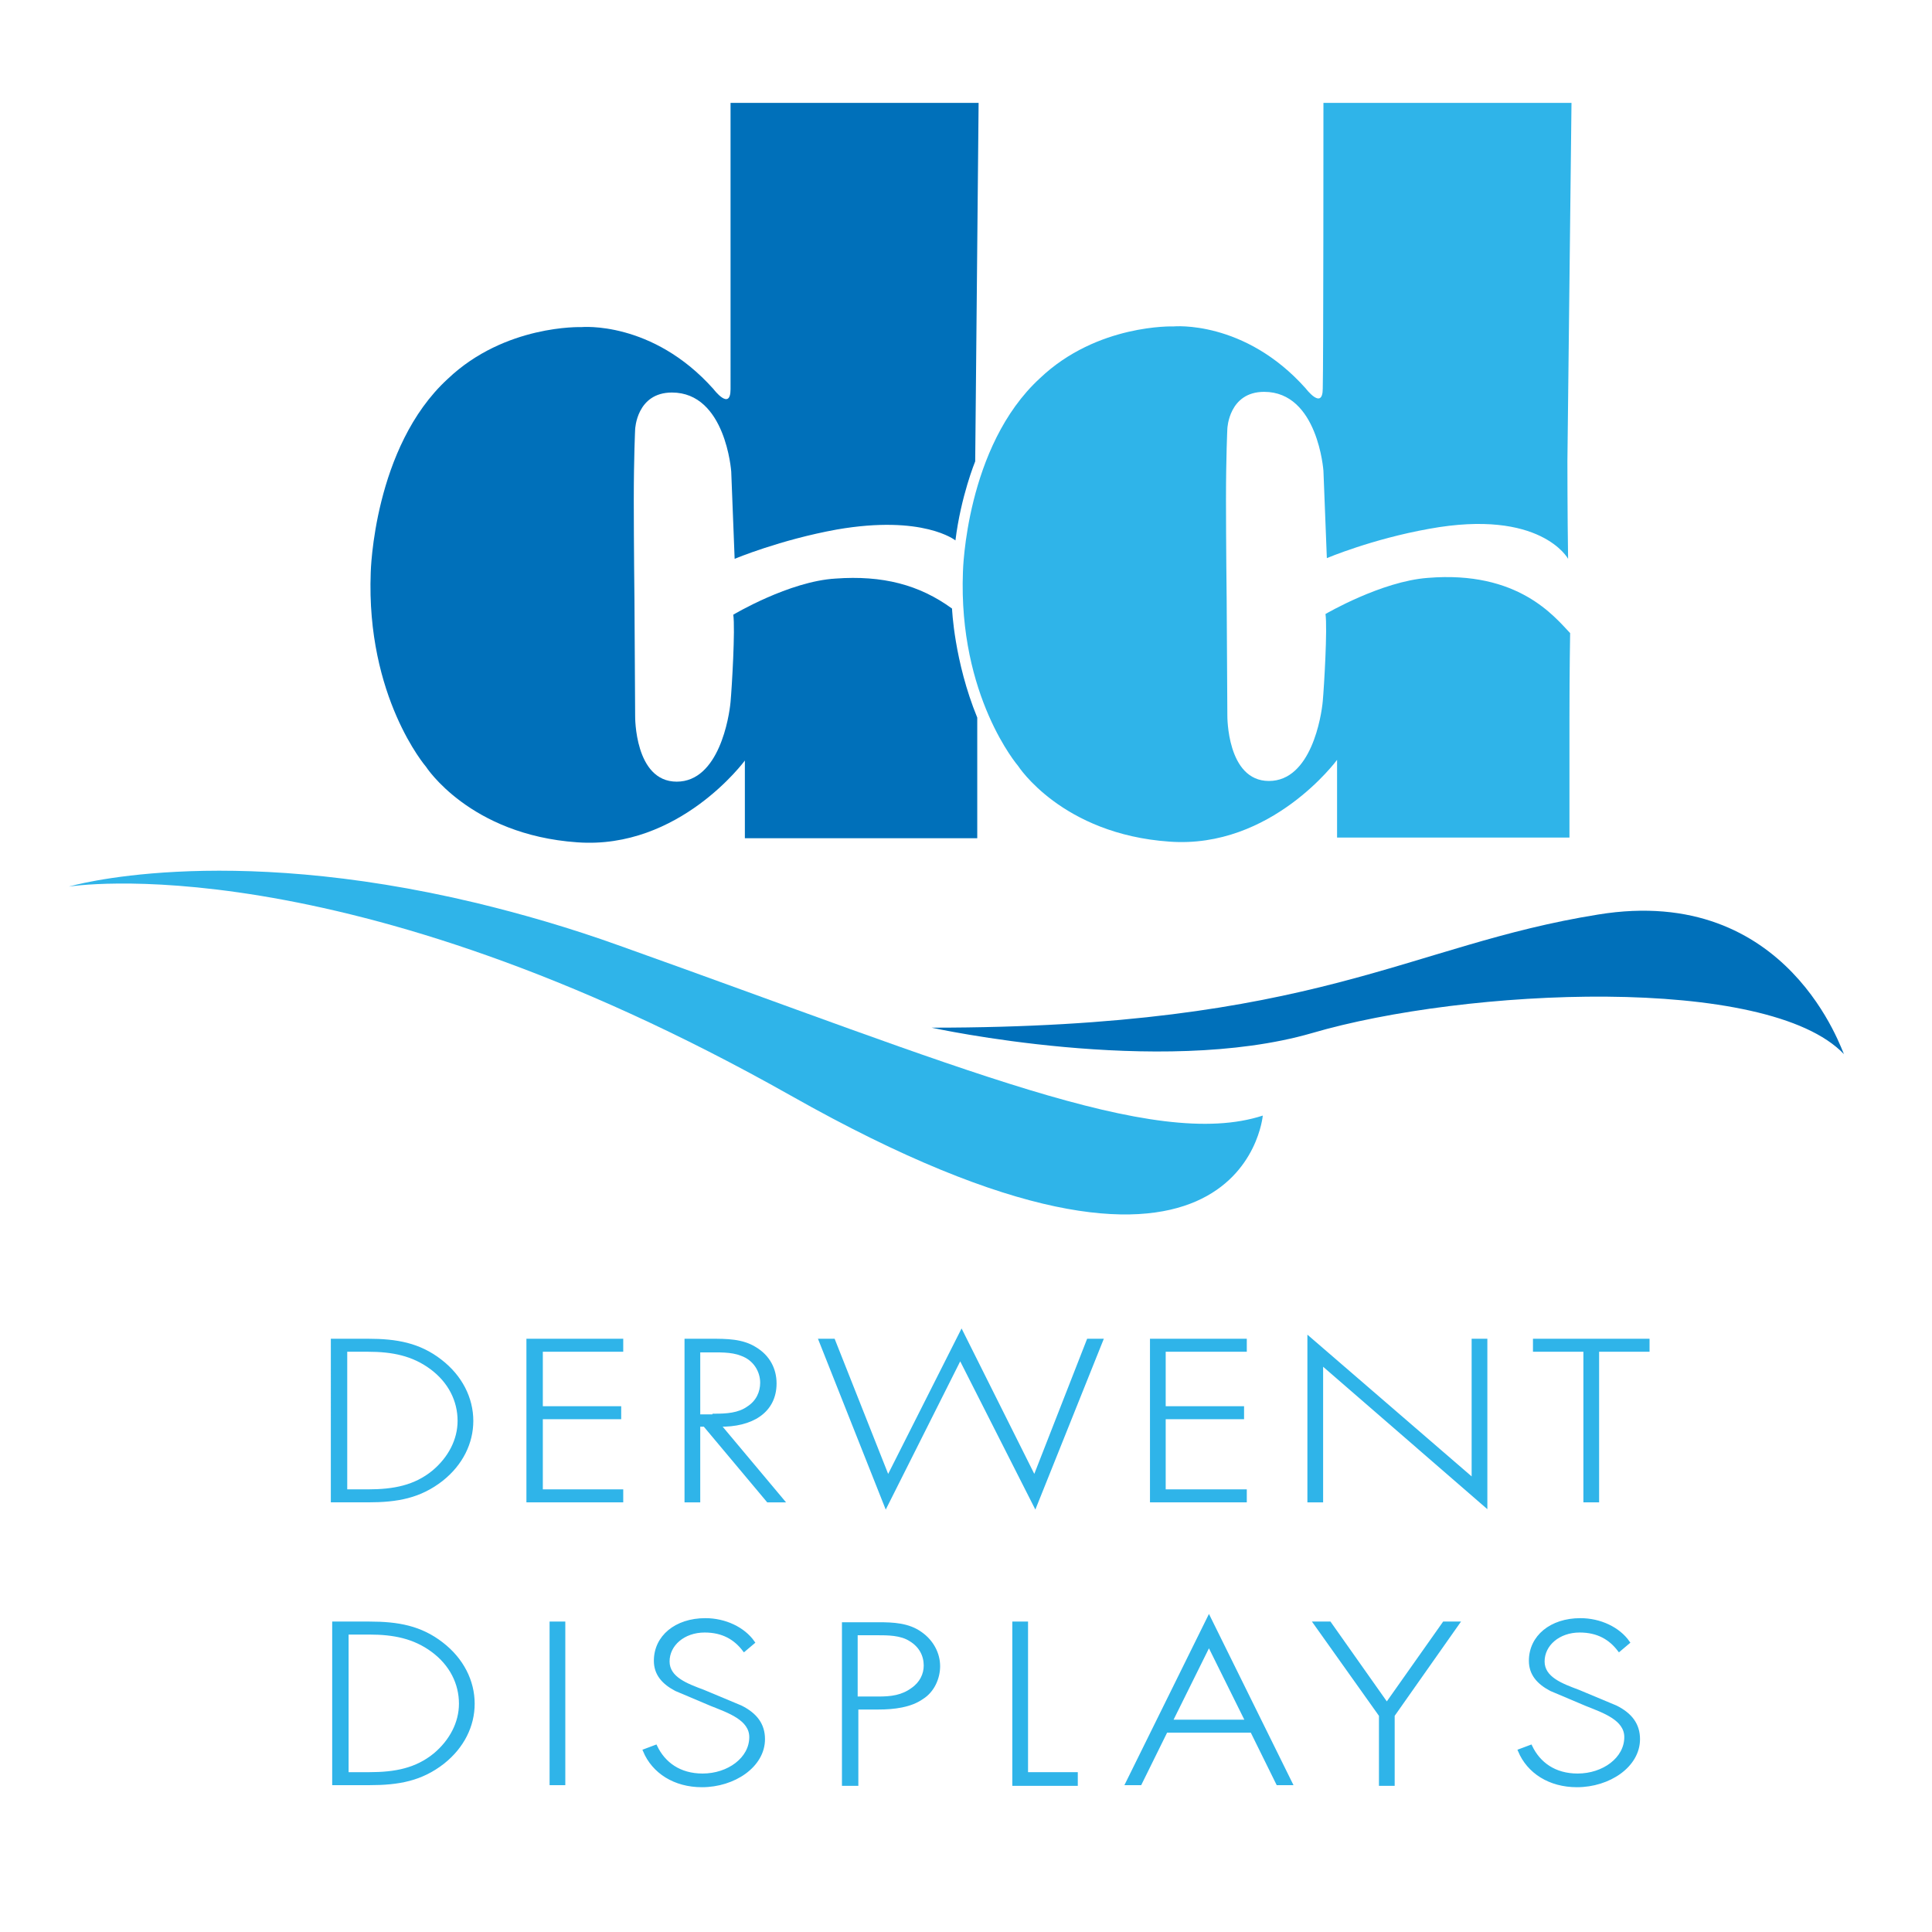 <?xml version="1.0" encoding="utf-8"?>
<!-- Generator: Adobe Illustrator 23.0.1, SVG Export Plug-In . SVG Version: 6.00 Build 0)  -->
<svg version="1.1" id="Layer_1" xmlns="http://www.w3.org/2000/svg" xmlns:xlink="http://www.w3.org/1999/xlink" x="0px" y="0px"
	 viewBox="0 0 283.5 283.5" style="enable-background:new 0 0 283.5 283.5;" xml:space="preserve">
<style type="text/css">
	.st0{clip-path:url(#SVGID_2_);fill:#2FB4E9;}
	.st1{clip-path:url(#SVGID_2_);fill:#0070BA;}
	.st2{clip-path:url(#SVGID_2_);fill:none;stroke:#2FB4E9;stroke-width:0.507;}
	.st3{fill:#2FB4E9;}
	.st4{fill:none;stroke:#2FB4E9;stroke-width:0.507;}
	.st5{clip-path:url(#SVGID_4_);fill:#2FB4E9;}
	.st6{clip-path:url(#SVGID_4_);fill:none;stroke:#2FB4E9;stroke-width:0.507;}
	.st7{clip-path:url(#SVGID_6_);fill:#2FB4E9;}
	.st8{clip-path:url(#SVGID_6_);fill:none;stroke:#2FB4E9;stroke-width:0.507;}
	.st9{clip-path:url(#SVGID_8_);fill:#2FB4E9;}
	.st10{clip-path:url(#SVGID_8_);fill:none;stroke:#2FB4E9;stroke-width:0.507;}
	.st11{clip-path:url(#SVGID_10_);fill:#2FB4E9;}
	.st12{clip-path:url(#SVGID_10_);fill:none;stroke:#2FB4E9;stroke-width:0.507;}
</style>
<g>
	<defs>
		<rect id="SVGID_1_" width="283.5" height="283.5"/>
	</defs>
	<clipPath id="SVGID_2_">
		<use xlink:href="#SVGID_1_"  style="overflow:visible;"/>
	</clipPath>
	<path class="st0" d="M185.3,163.7c-16,5.2-44.1-7-94.3-24.9c-7.5-2.7-14.5-4.7-21.1-6.3c-37.6-9-59.8-2.4-59.8-2.4
		s39.9-6.6,106,30.7C182.3,198.2,185.3,163.7,185.3,163.7"/>
	<path class="st1" d="M136.7,150.8c0,0,33.3,7.3,55.8,0.8c22.5-6.6,66.9-8.7,78.1,3.1c-0.2,0-8-25.1-36.1-20.5
		C206.4,138.7,193.5,150.8,136.7,150.8"/>
	<path class="st1" d="M107.2,15.1h36.4l-0.5,52.6c0,0-2.1,5.1-2.9,11.6c0,0-4.7-3.8-17.4-1.6c-8.3,1.5-15,4.3-15,4.3l-0.5-12.8
		c0,0-0.8-11.6-8.7-11.6c-5.2,0-5.4,5.4-5.4,5.4s-0.2,4.1-0.2,10.4c0,6.3,0.1,14.8,0.1,14.8l0.1,16.9c0,0-0.1,9.6,6.1,9.6
		c6.2,0,7.7-9.5,7.9-11.7c0.2-2.2,0.7-10.7,0.4-12.8c0,0,8.2-4.9,15-5.3c6.9-0.5,12.3,0.9,17.1,4.4c0,0,0.3,7.7,3.7,16v17.7h-34.1
		v-11.4c0,0-9.6,13.1-24.6,12c-15.8-1.1-22.2-11.1-22.2-11.1s-8.8-10.2-8.1-28.5c0,0,0.4-18.4,11.3-28.4c8.4-8,19.6-7.6,19.6-7.6
		s10.4-1,19.4,9.1c0,0,2.5,3.3,2.5,0C107.2,53.7,107.2,15.1,107.2,15.1"/>
	<path class="st0" d="M194.2,15.1h36.4L230,67.7c0,0,0,7.8,0.1,14.3c0,0-4-7.4-20.4-4.4c-8.4,1.5-15,4.3-15,4.3l-0.5-12.8
		c0,0-0.8-11.6-8.7-11.6c-5.2,0-5.4,5.4-5.4,5.4s-0.2,4.1-0.2,10.4c0,6.3,0.1,14.8,0.1,14.8l0.1,16.9c0,0-0.1,9.6,6.1,9.6
		c6.2,0,7.7-9.5,7.9-11.7c0.2-2.2,0.7-10.7,0.4-12.8c0,0,8.2-4.8,15-5.3c13.3-1.1,18.6,5.7,20.9,8.1c0,0-0.1,5.5-0.1,12.3v17.7
		h-34.1v-11.4c0,0-9.6,13.1-24.6,12c-15.8-1.1-22.2-11.1-22.2-11.1s-8.8-10.2-8.1-28.5c0,0,0.4-18.4,11.3-28.4
		c8.4-8,19.6-7.6,19.6-7.6s10.4-1,19.4,9.1c0,0,2.5,3.3,2.5,0C194.2,53.7,194.2,15.1,194.2,15.1"/>
	<path class="st0" d="M54,218.8c3.8,0,6.9-0.6,9.6-2.8c2.4-2,3.8-4.7,3.8-7.5c0-3-1.4-5.8-4.1-7.8c-2.7-2-5.7-2.6-9.3-2.6h-3.3v20.7
		H54z M48.9,196.7H54c4.2,0,7.5,0.6,10.6,3c3,2.3,4.6,5.5,4.6,8.8c0,3.2-1.5,6.3-4.4,8.6c-3.2,2.5-6.5,3.1-10.8,3.1h-5.2V196.7z"/>
	<path class="st2" d="M54,218.8c3.8,0,6.9-0.6,9.6-2.8c2.4-2,3.8-4.7,3.8-7.5c0-3-1.4-5.8-4.1-7.8c-2.7-2-5.7-2.6-9.3-2.6h-3.3v20.7
		H54z M48.9,196.7H54c4.2,0,7.5,0.6,10.6,3c3,2.3,4.6,5.5,4.6,8.8c0,3.2-1.5,6.3-4.4,8.6c-3.2,2.5-6.5,3.1-10.8,3.1h-5.2V196.7z"/>
</g>
<polygon class="st3" points="79.4,198.1 79.4,206.6 90.9,206.6 90.9,208 79.4,208 79.4,218.8 91.2,218.8 91.2,220.2 77.5,220.2 
	77.5,196.7 91.2,196.7 91.2,198.1 "/>
<polygon class="st4" points="79.4,198.1 79.4,206.6 90.9,206.6 90.9,208 79.4,208 79.4,218.8 91.2,218.8 91.2,220.2 77.5,220.2 
	77.5,196.7 91.2,196.7 91.2,198.1 "/>
<g>
	<defs>
		<rect id="SVGID_3_" width="283.5" height="283.5"/>
	</defs>
	<clipPath id="SVGID_4_">
		<use xlink:href="#SVGID_3_"  style="overflow:visible;"/>
	</clipPath>
	<path class="st5" d="M104.8,207.7c1.8,0,3.6-0.1,5-1.1c1.4-0.9,2-2.3,2-3.7c0-1.7-1-3.5-3-4.2c-1.5-0.6-3.4-0.5-5.1-0.5h-1.2v9.6
		H104.8z M114.8,220.2h-2.1l-9.3-11.1h-0.9v11.1h-1.8v-23.5h3.6c2.3,0,4.6,0,6.5,1.2c2,1.2,2.9,3.1,2.9,5.1c0,4.1-3.4,6.2-8.2,6.1
		L114.8,220.2z"/>
	<path class="st6" d="M104.8,207.7c1.8,0,3.6-0.1,5-1.1c1.4-0.9,2-2.3,2-3.7c0-1.7-1-3.5-3-4.2c-1.5-0.6-3.4-0.5-5.1-0.5h-1.2v9.6
		H104.8z M114.8,220.2h-2.1l-9.3-11.1h-0.9v11.1h-1.8v-23.5h3.6c2.3,0,4.6,0,6.5,1.2c2,1.2,2.9,3.1,2.9,5.1c0,4.1-3.4,6.2-8.2,6.1
		L114.8,220.2z"/>
</g>
<polygon class="st3" points="130.3,216.9 141.1,195.5 151.8,216.9 159.7,196.7 161.6,196.7 151.9,220.9 140.9,199.2 130,220.9 
	120.4,196.7 122.3,196.7 "/>
<polygon class="st4" points="130.3,216.9 141.1,195.5 151.8,216.9 159.7,196.7 161.6,196.7 151.9,220.9 140.9,199.2 130,220.9 
	120.4,196.7 122.3,196.7 "/>
<polygon class="st3" points="170.8,198.1 170.8,206.6 182.3,206.6 182.3,208 170.8,208 170.8,218.8 182.7,218.8 182.7,220.2 
	169,220.2 169,196.7 182.7,196.7 182.7,198.1 "/>
<polygon class="st4" points="170.8,198.1 170.8,206.6 182.3,206.6 182.3,208 170.8,208 170.8,218.8 182.7,218.8 182.7,220.2 
	169,220.2 169,196.7 182.7,196.7 182.7,198.1 "/>
<polygon class="st3" points="218,220.9 193.9,200 193.9,220.2 192.1,220.2 192.1,196.4 216.2,217.2 216.2,196.7 218,196.7 "/>
<polygon class="st4" points="218,220.9 193.9,200 193.9,220.2 192.1,220.2 192.1,196.4 216.2,217.2 216.2,196.7 218,196.7 "/>
<polygon class="st3" points="234.4,220.2 232.6,220.2 232.6,198.1 225.2,198.1 225.2,196.7 241.8,196.7 241.8,198.1 234.4,198.1 "/>
<polygon class="st4" points="234.4,220.2 232.6,220.2 232.6,198.1 225.2,198.1 225.2,196.7 241.8,196.7 241.8,198.1 234.4,198.1 "/>
<g>
	<defs>
		<rect id="SVGID_5_" width="283.5" height="283.5"/>
	</defs>
	<clipPath id="SVGID_6_">
		<use xlink:href="#SVGID_5_"  style="overflow:visible;"/>
	</clipPath>
	<path class="st7" d="M54.2,260.3c3.8,0,6.9-0.6,9.6-2.8c2.4-2,3.8-4.7,3.8-7.5c0-3-1.4-5.8-4.1-7.8c-2.7-2-5.7-2.6-9.3-2.6h-3.3
		v20.7H54.2z M49,238.2h5.2c4.2,0,7.5,0.6,10.6,3c3,2.3,4.6,5.5,4.6,8.8c0,3.2-1.5,6.3-4.4,8.6c-3.2,2.5-6.5,3.1-10.8,3.1H49V238.2z
		"/>
	<path class="st8" d="M54.2,260.3c3.8,0,6.9-0.6,9.6-2.8c2.4-2,3.8-4.7,3.8-7.5c0-3-1.4-5.8-4.1-7.8c-2.7-2-5.7-2.6-9.3-2.6h-3.3
		v20.7H54.2z M49,238.2h5.2c4.2,0,7.5,0.6,10.6,3c3,2.3,4.6,5.5,4.6,8.8c0,3.2-1.5,6.3-4.4,8.6c-3.2,2.5-6.5,3.1-10.8,3.1H49V238.2z
		"/>
</g>
<rect x="80.9" y="238.2" class="st3" width="1.8" height="23.5"/>
<rect x="80.9" y="238.2" class="st4" width="1.8" height="23.5"/>
<g>
	<defs>
		<rect id="SVGID_7_" width="283.5" height="283.5"/>
	</defs>
	<clipPath id="SVGID_8_">
		<use xlink:href="#SVGID_7_"  style="overflow:visible;"/>
	</clipPath>
	<path class="st9" d="M109.2,242.1c-1.3-1.7-3.1-2.8-5.8-2.8c-3.1,0-5.4,2-5.4,4.5c0,2.5,2.8,3.5,5.2,4.4l5.5,2.3
		c2.2,1.1,3.3,2.6,3.3,4.7c0,3.9-4.3,6.8-9,6.8c-4,0-7.1-2-8.4-5.1l1.6-0.6c1.2,2.5,3.5,4.2,6.9,4.2c3.8,0,7.1-2.4,7.1-5.6
		c0-2.7-3.3-3.8-5.8-4.8l-5.2-2.2c-1.9-1-3-2.3-3-4.2c0-3.5,3-6,7.3-6c2.9,0,5.6,1.3,7,3.3L109.2,242.1z"/>
	<path class="st10" d="M109.2,242.1c-1.3-1.7-3.1-2.8-5.8-2.8c-3.1,0-5.4,2-5.4,4.5c0,2.5,2.8,3.5,5.2,4.4l5.5,2.3
		c2.2,1.1,3.3,2.6,3.3,4.7c0,3.9-4.3,6.8-9,6.8c-4,0-7.1-2-8.4-5.1l1.6-0.6c1.2,2.5,3.5,4.2,6.9,4.2c3.8,0,7.1-2.4,7.1-5.6
		c0-2.7-3.3-3.8-5.8-4.8l-5.2-2.2c-1.9-1-3-2.3-3-4.2c0-3.5,3-6,7.3-6c2.9,0,5.6,1.3,7,3.3L109.2,242.1z"/>
	<path class="st9" d="M128.9,249.2c1.9,0,3.5-0.2,5-1.3c1.3-0.9,1.9-2.2,1.9-3.5c0-1.5-0.7-2.9-2.2-3.8c-1.4-0.9-3.3-0.9-5-0.9h-3
		v9.5H128.9z M125.6,261.8h-1.8v-23.5h5.1c2.2,0,4.4,0.1,6.2,1.4c1.7,1.2,2.6,3,2.6,4.8c0,1.7-0.8,3.6-2.4,4.6
		c-1.7,1.2-4.1,1.5-6.4,1.5h-3.2V261.8z"/>
	<path class="st10" d="M128.9,249.2c1.9,0,3.5-0.2,5-1.3c1.3-0.9,1.9-2.2,1.9-3.5c0-1.5-0.7-2.9-2.2-3.8c-1.4-0.9-3.3-0.9-5-0.9h-3
		v9.5H128.9z M125.6,261.8h-1.8v-23.5h5.1c2.2,0,4.4,0.1,6.2,1.4c1.7,1.2,2.6,3,2.6,4.8c0,1.7-0.8,3.6-2.4,4.6
		c-1.7,1.2-4.1,1.5-6.4,1.5h-3.2V261.8z"/>
</g>
<polygon class="st3" points="150.6,260.3 157.9,260.3 157.9,261.8 148.8,261.8 148.8,238.2 150.6,238.2 "/>
<polygon class="st4" points="150.6,260.3 157.9,260.3 157.9,261.8 148.8,261.8 148.8,238.2 150.6,238.2 "/>
<path class="st3" d="M177.4,241.3l-5.6,11.3H183L177.4,241.3z M171.1,254l-3.8,7.7h-1.9l12-24.3l12,24.3h-1.9l-3.8-7.7H171.1z"/>
<path class="st4" d="M177.4,241.3l-5.6,11.3H183L177.4,241.3z M171.1,254l-3.8,7.7h-1.9l12-24.3l12,24.3h-1.9l-3.8-7.7H171.1z"/>
<polygon class="st3" points="193,238.2 195.1,238.2 203.5,250.1 211.9,238.2 213.9,238.2 204.4,251.7 204.4,261.8 202.6,261.8 
	202.6,251.7 "/>
<polygon class="st4" points="193,238.2 195.1,238.2 203.5,250.1 211.9,238.2 213.9,238.2 204.4,251.7 204.4,261.8 202.6,261.8 
	202.6,251.7 "/>
<g>
	<defs>
		<rect id="SVGID_9_" width="283.5" height="283.5"/>
	</defs>
	<clipPath id="SVGID_10_">
		<use xlink:href="#SVGID_9_"  style="overflow:visible;"/>
	</clipPath>
	<path class="st11" d="M237.6,242.1c-1.3-1.7-3.1-2.8-5.8-2.8c-3.1,0-5.4,2-5.4,4.5c0,2.5,2.8,3.5,5.2,4.4l5.5,2.3
		c2.2,1.1,3.3,2.6,3.3,4.7c0,3.9-4.3,6.8-9,6.8c-4,0-7.1-2-8.4-5.1l1.6-0.6c1.2,2.5,3.5,4.2,6.9,4.2c3.8,0,7.1-2.4,7.1-5.6
		c0-2.7-3.3-3.8-5.8-4.8l-5.2-2.2c-1.9-1-3-2.3-3-4.2c0-3.5,3-6,7.3-6c2.9,0,5.6,1.3,7,3.3L237.6,242.1z"/>
	<path class="st12" d="M237.6,242.1c-1.3-1.7-3.1-2.8-5.8-2.8c-3.1,0-5.4,2-5.4,4.5c0,2.5,2.8,3.5,5.2,4.4l5.5,2.3
		c2.2,1.1,3.3,2.6,3.3,4.7c0,3.9-4.3,6.8-9,6.8c-4,0-7.1-2-8.4-5.1l1.6-0.6c1.2,2.5,3.5,4.2,6.9,4.2c3.8,0,7.1-2.4,7.1-5.6
		c0-2.7-3.3-3.8-5.8-4.8l-5.2-2.2c-1.9-1-3-2.3-3-4.2c0-3.5,3-6,7.3-6c2.9,0,5.6,1.3,7,3.3L237.6,242.1z"/>
</g>
</svg>
